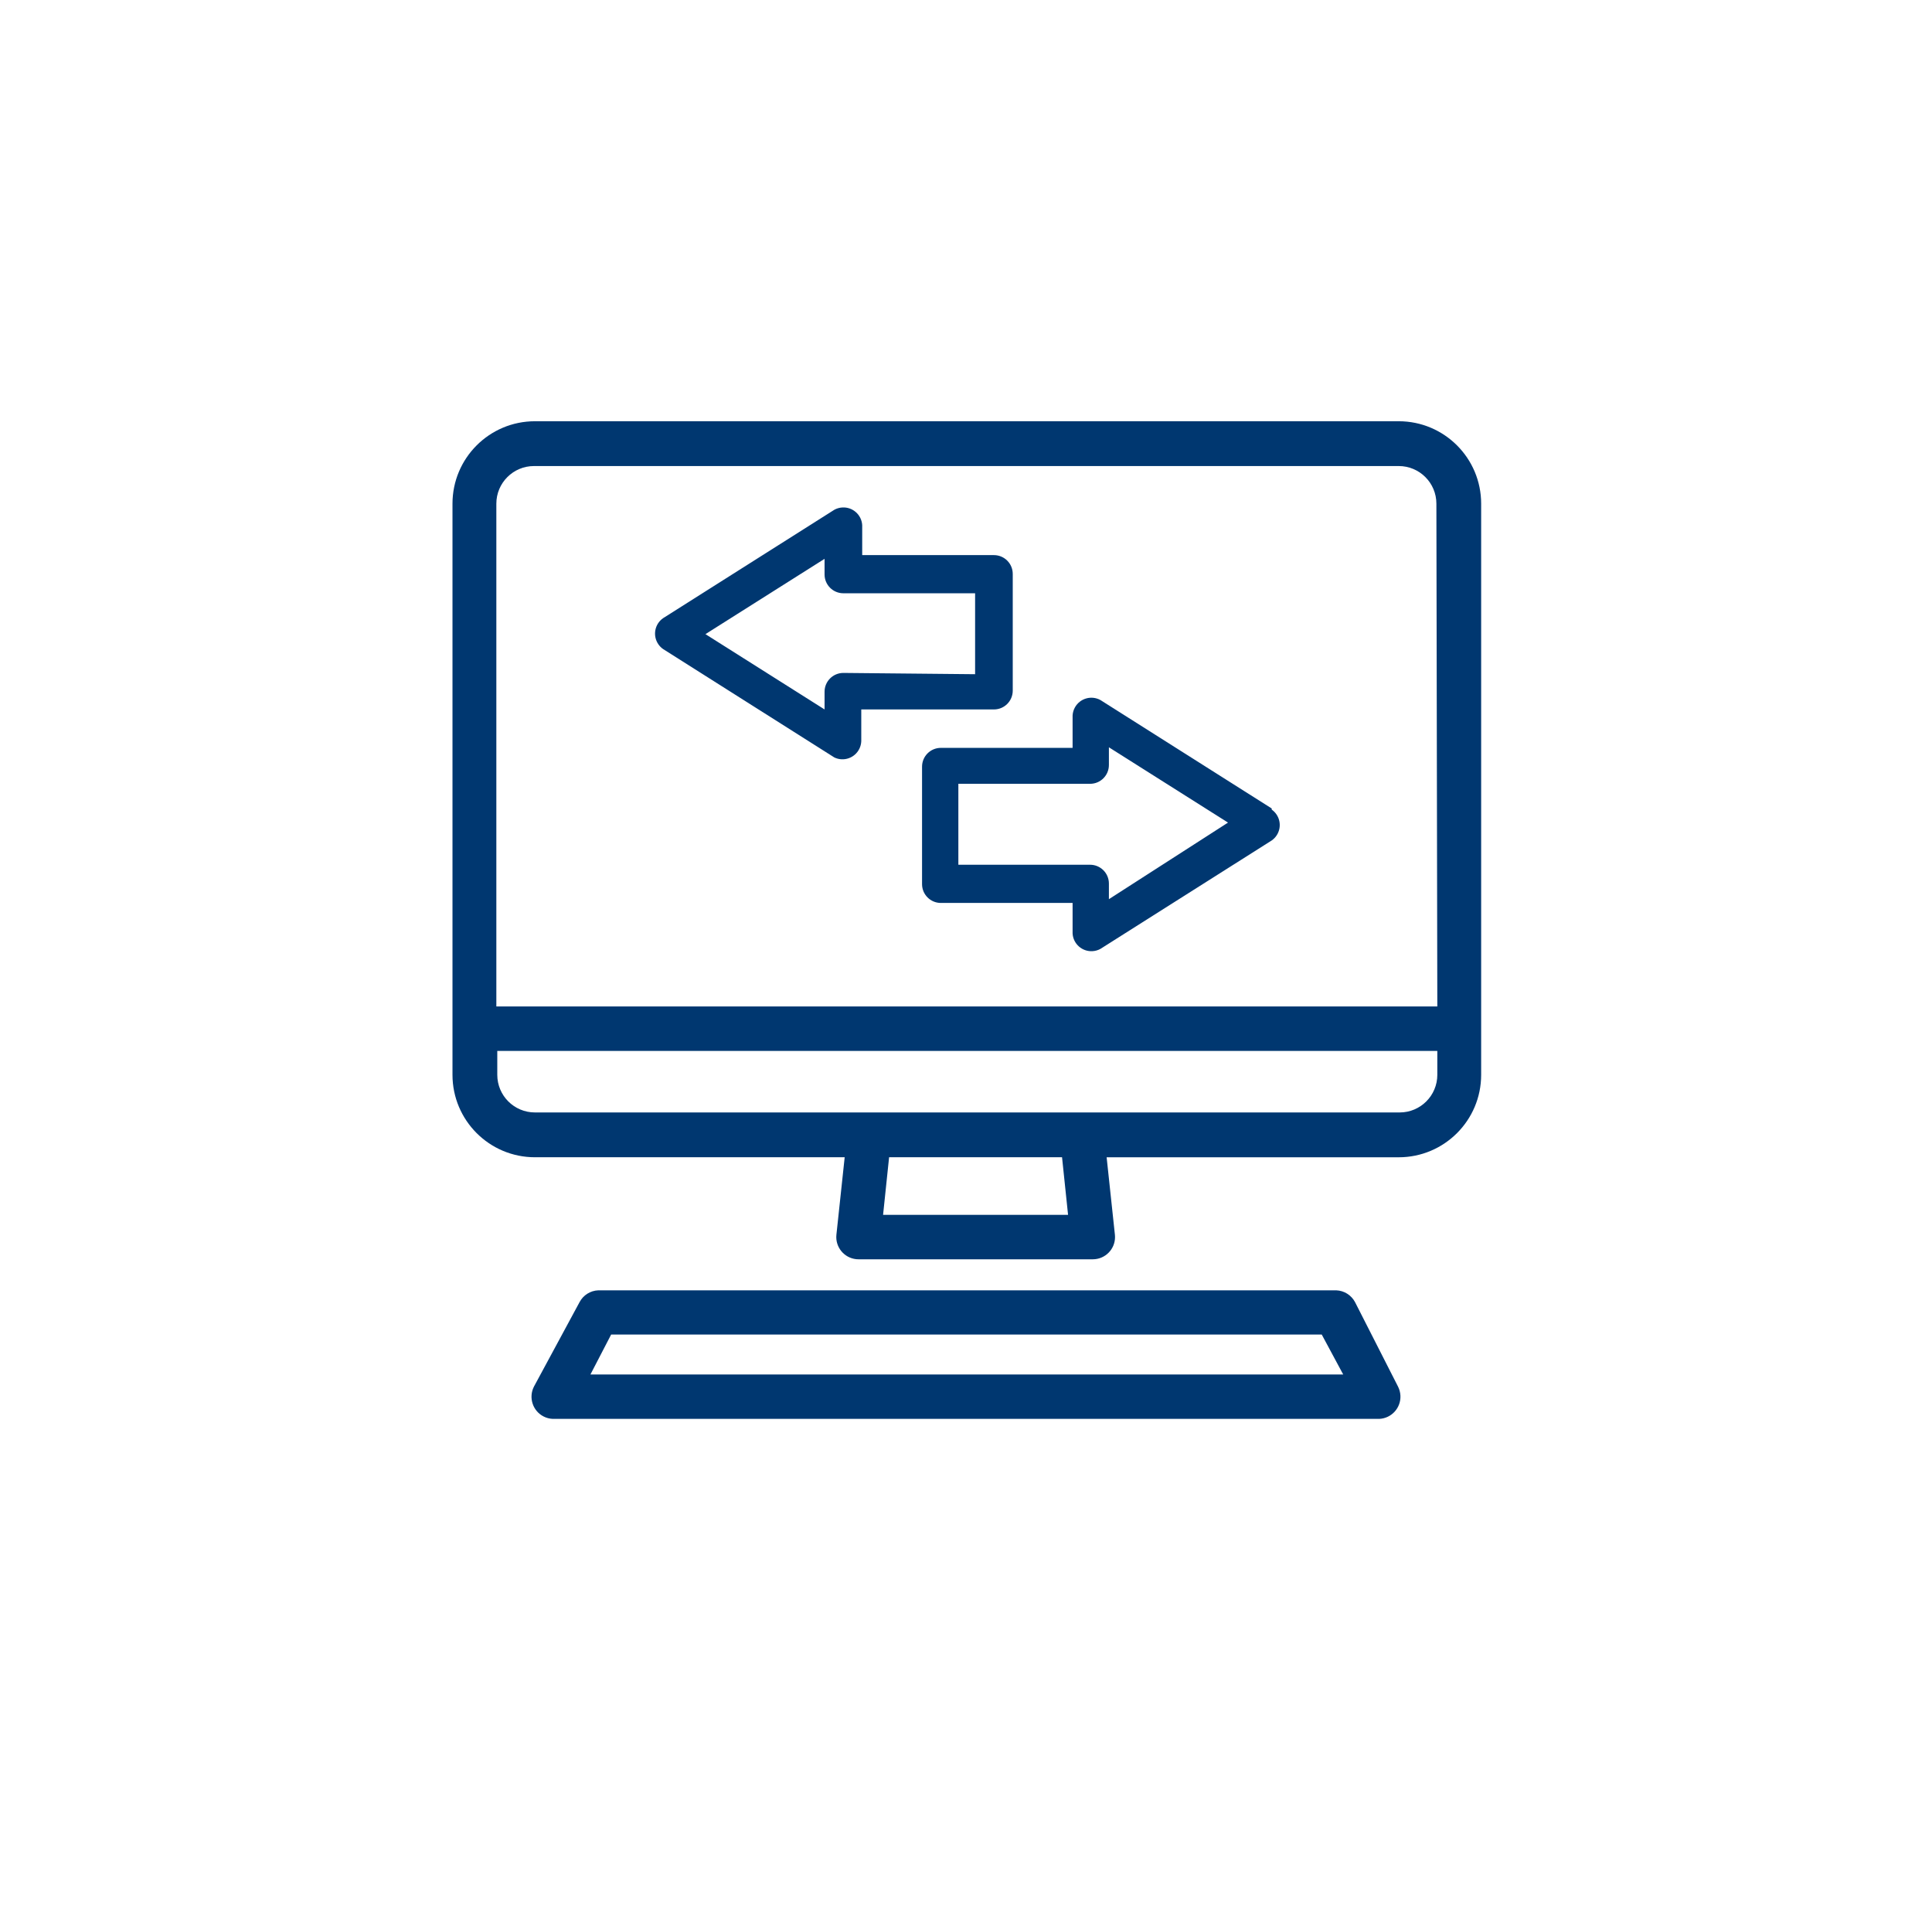 <?xml version="1.0" encoding="utf-8"?>
<!-- Generator: Adobe Illustrator 17.0.0, SVG Export Plug-In . SVG Version: 6.00 Build 0)  -->
<!DOCTYPE svg PUBLIC "-//W3C//DTD SVG 1.1//EN" "http://www.w3.org/Graphics/SVG/1.1/DTD/svg11.dtd">
<svg version="1.1" id="Vrstva_1" xmlns="http://www.w3.org/2000/svg" xmlns:xlink="http://www.w3.org/1999/xlink" x="0px" y="0px"
	 width="87px" height="86px" viewBox="222.5 14 87 86" enable-background="new 222.5 14 87 86" xml:space="preserve">
<title>ico17</title>
<path fill="#003770" d="M267.258,45.94c0.468,0,0.847-0.379,0.847-0.847v-5.254c0-0.468-0.379-0.847-0.847-0.847h-5.932v-1.347
	c-0.026-0.467-0.427-0.825-0.894-0.798c-0.126,0.007-0.249,0.042-0.36,0.103l-7.712,4.881c-0.384,0.268-0.478,0.796-0.21,1.18
	c0.057,0.082,0.128,0.153,0.21,0.21l7.712,4.881c0.422,0.202,0.928,0.023,1.13-0.4c0.049-0.103,0.077-0.215,0.082-0.329V45.94
	H267.258z M260.478,44.296c-0.468,0-0.847,0.379-0.847,0.847v0.797l-5.364-3.39l5.364-3.39v0.703c0,0.468,0.379,0.847,0.847,0.847
	h5.932v3.644L260.478,44.296z"/>
<path fill="#003770" d="M279.766,50.398l-7.712-4.881c-0.41-0.225-0.925-0.076-1.151,0.335c-0.061,0.111-0.096,0.234-0.103,0.36
	v1.458h-5.932c-0.468,0-0.847,0.379-0.847,0.847v5.288c0,0.468,0.379,0.847,0.847,0.847h5.932v1.373
	c0.026,0.467,0.427,0.825,0.894,0.798c0.126-0.007,0.249-0.042,0.36-0.103l7.712-4.881c0.384-0.268,0.478-0.796,0.21-1.18
	c-0.057-0.082-0.128-0.153-0.21-0.21V50.398z M272.435,54.482v-0.703c0-0.468-0.379-0.847-0.847-0.847h-5.932v-3.644h5.932
	c0.468,0,0.847-0.379,0.847-0.847v-0.797l5.364,3.39L272.435,54.482z"/>
<path fill="#003770" d="M285.486,32.965h-38.898c-2.05,0-3.712,1.662-3.712,3.712l0,0v25.712c0,2.05,1.662,3.712,3.712,3.712h13.949
	l-0.373,3.492c-0.056,0.549,0.344,1.04,0.893,1.097c0.033,0.003,0.066,0.005,0.098,0.005h10.559
	c0.552-0.002,0.999-0.451,0.997-1.003c0-0.033-0.002-0.066-0.005-0.098l-0.373-3.492h13.153c2.05,0,3.712-1.662,3.712-3.712V36.677
	C289.198,34.627,287.536,32.965,285.486,32.965z M262.266,68.694l0.271-2.593h7.788l0.271,2.593H262.266z M287.224,62.389
	c0,0.936-0.759,1.695-1.695,1.695h-38.941c-0.936,0-1.695-0.759-1.695-1.695v-1.076h42.331V62.389z M287.224,59.313h-42.373V36.677
	c0-0.936,0.759-1.695,1.695-1.695h38.941c0.936,0,1.695,0.759,1.695,1.695L287.224,59.313z"/>
<path fill="#003770" d="M283.52,72.626c-0.167-0.317-0.49-0.52-0.847-0.534h-33.229c-0.358,0.013-0.681,0.217-0.847,0.534
	l-2.051,3.797c-0.253,0.491-0.061,1.094,0.43,1.347c0.129,0.067,0.272,0.104,0.417,0.11h37.212c0.552-0.023,0.981-0.489,0.958-1.04
	c-0.006-0.145-0.044-0.288-0.11-0.417L283.52,72.626z M249.088,75.881l0.932-1.797h32l0.966,1.797H249.088z"/>
</svg>
